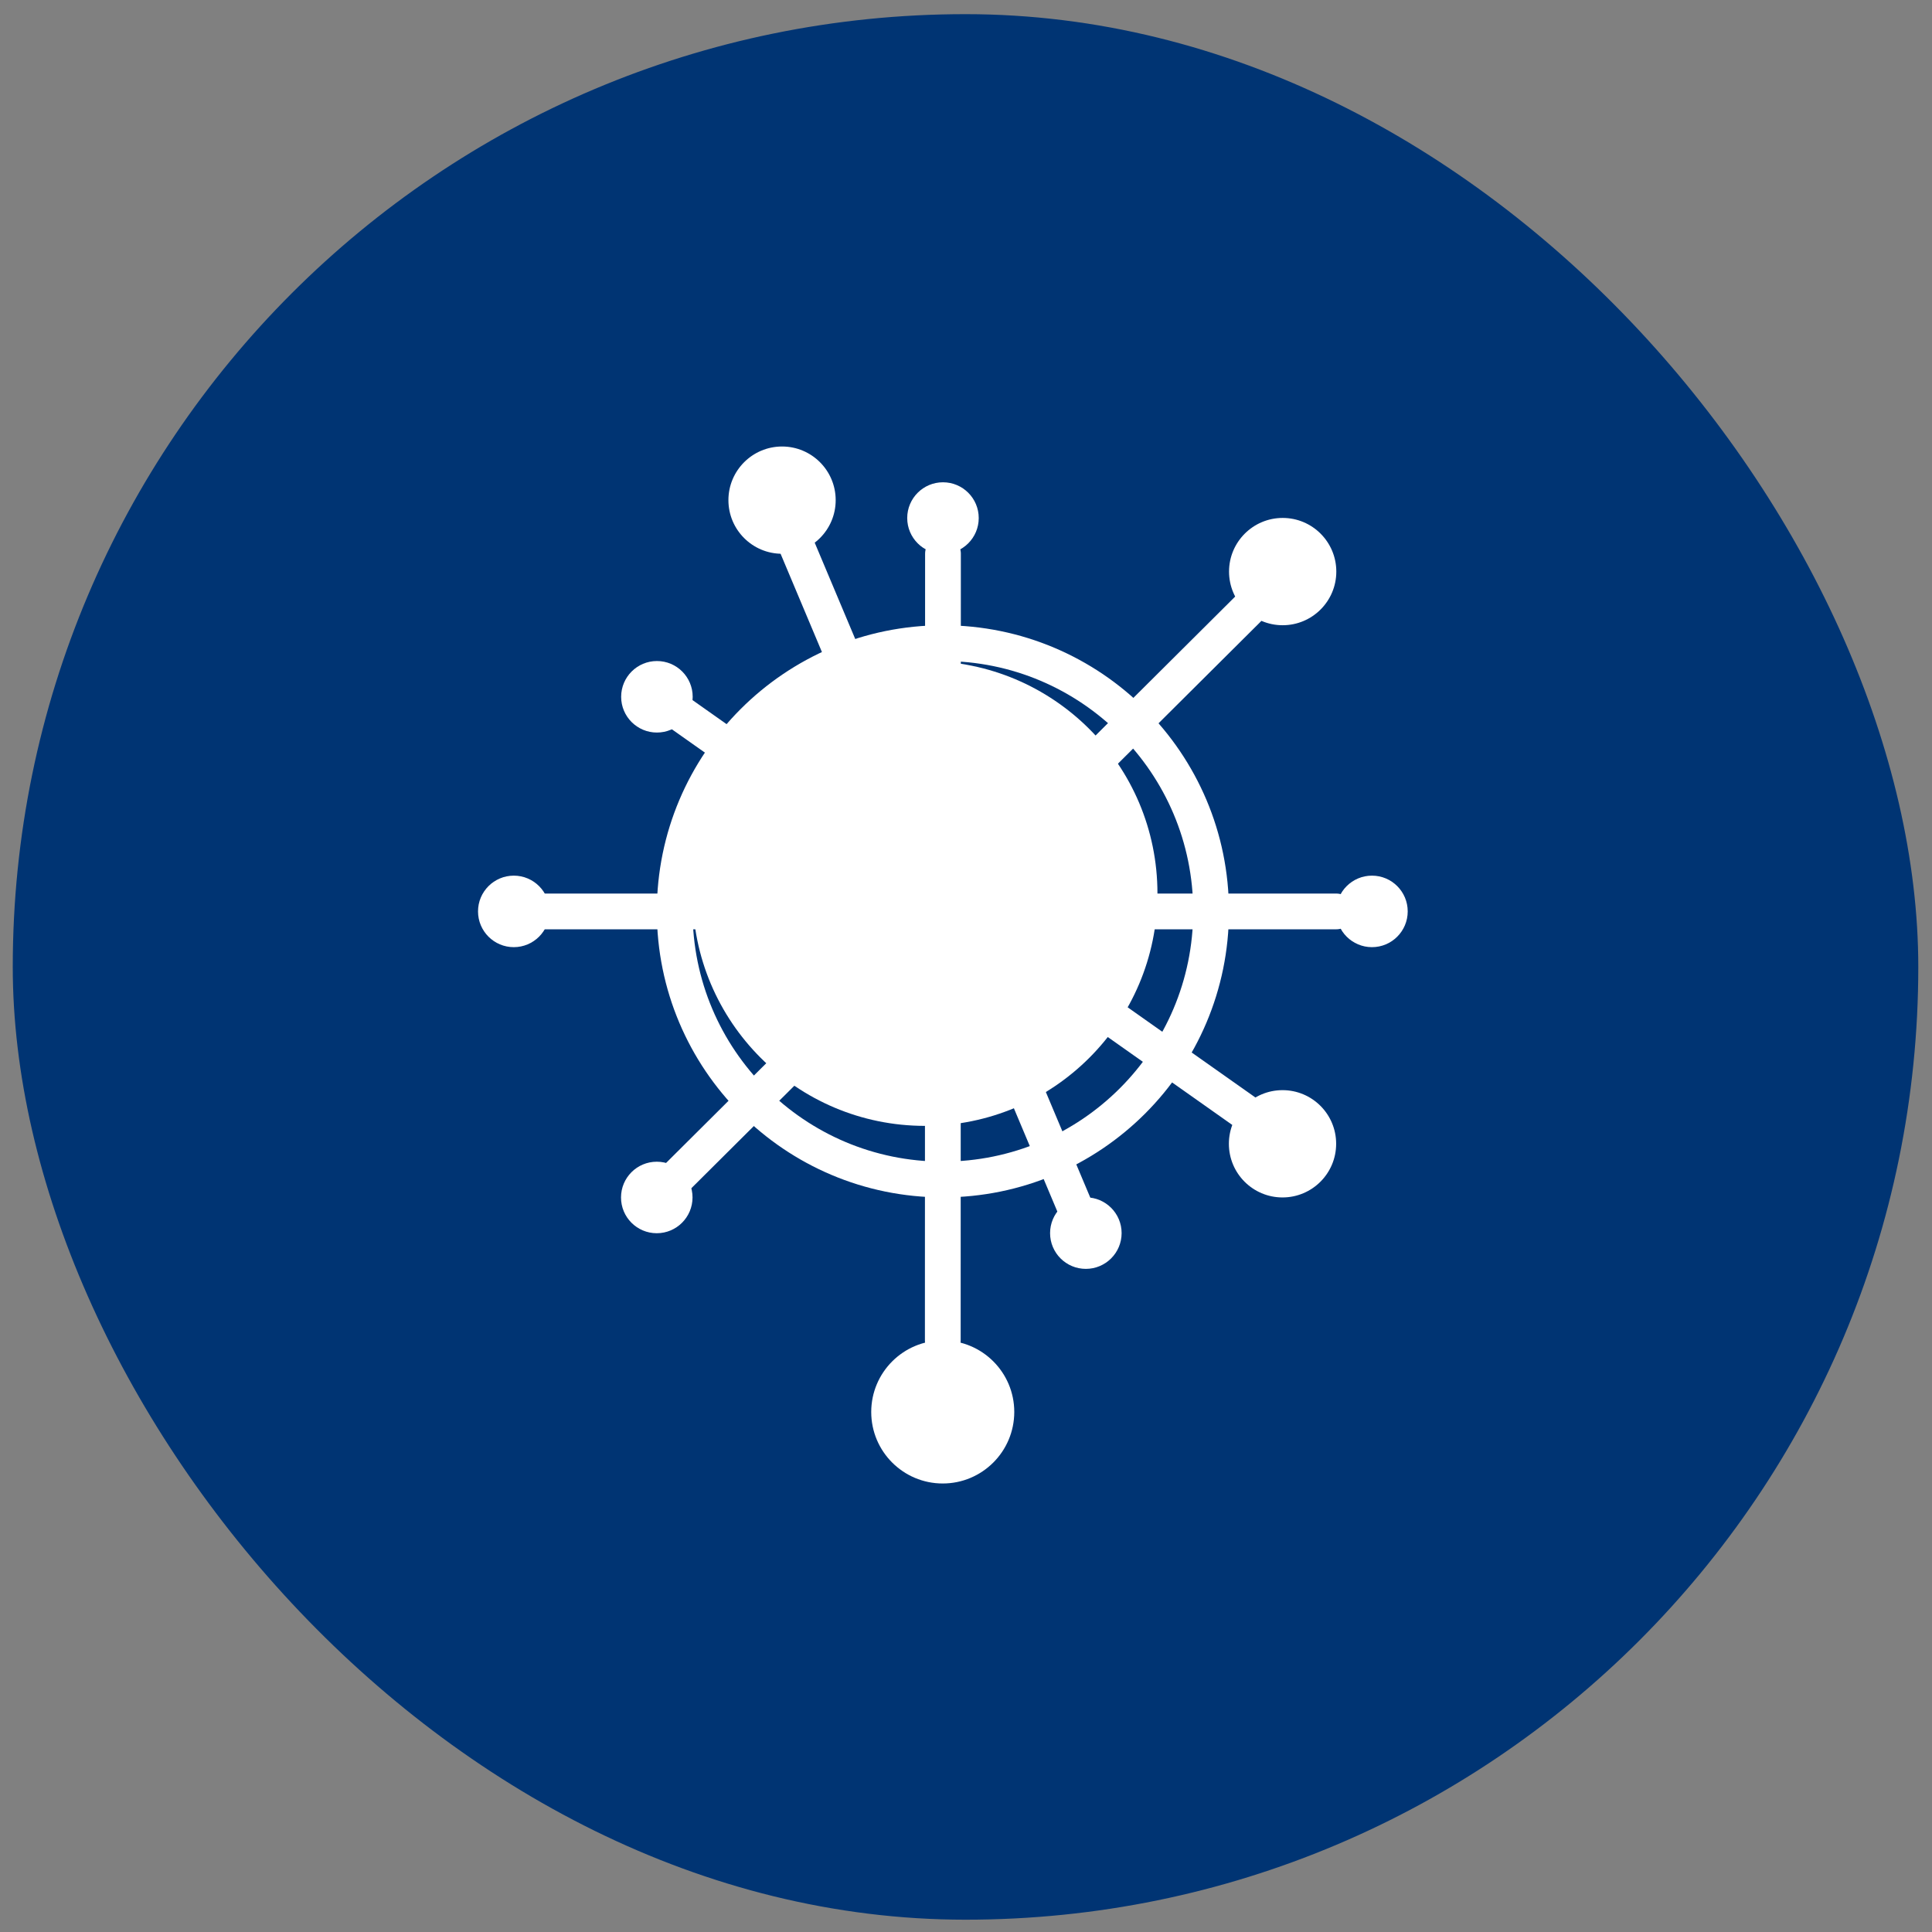 <svg xmlns="http://www.w3.org/2000/svg" width="73" height="73" viewBox="0 0 73 73" fill="none"><rect x="0" y="0" width="73" height="73" fill="#808080" stroke="none"/><rect x="0.482" y="0.535" width="72" height="72" rx="36" fill="#003473"></rect><g clip-path="url(#clip0_1_8165)"><path d="M35.63 20.922L35.623 50.646" stroke="white" stroke-width="1.351" stroke-linecap="round"></path><path d="M19.414 34.438H50.489" stroke="white" stroke-width="1.351" stroke-linecap="round"></path><path d="M24.818 26.328L47.783 42.541" stroke="white" stroke-width="1.351" stroke-linecap="round"></path><path d="M29.582 19.391L41.028 46.595" stroke="white" stroke-width="1.351" stroke-linecap="round"></path><path d="M47.147 23.02L24.816 45.244" stroke="white" stroke-width="1.351" stroke-linecap="round"></path><path d="M29.549 20.924C30.668 20.924 31.576 20.017 31.576 18.898C31.576 17.779 30.669 16.871 29.55 16.871C28.431 16.871 27.523 17.779 27.523 18.898C27.523 20.017 28.43 20.924 29.549 20.924Z" fill="white"></path><path d="M35.63 20.925C36.376 20.925 36.981 20.32 36.981 19.574C36.981 18.828 36.377 18.223 35.63 18.223C34.884 18.223 34.279 18.828 34.279 19.574C34.279 20.32 34.884 20.925 35.63 20.925Z" fill="white"></path><path d="M48.465 23.624C49.584 23.624 50.492 22.716 50.492 21.597C50.492 20.478 49.585 19.57 48.466 19.57C47.347 19.57 46.439 20.478 46.439 21.597C46.439 22.716 47.346 23.624 48.465 23.624Z" fill="white"></path><path d="M35.621 56.053C37.113 56.053 38.323 54.843 38.324 53.351C38.324 51.858 37.114 50.648 35.622 50.648C34.13 50.648 32.92 51.858 32.919 53.351C32.919 54.843 34.128 56.053 35.621 56.053Z" fill="white"></path><path d="M19.413 35.788C20.159 35.788 20.764 35.183 20.764 34.437C20.765 33.691 20.16 33.086 19.414 33.086C18.667 33.086 18.062 33.691 18.062 34.437C18.062 35.183 18.667 35.788 19.413 35.788Z" fill="white"></path><path d="M24.821 27.679C25.567 27.679 26.172 27.074 26.173 26.328C26.173 25.581 25.568 24.977 24.822 24.977C24.076 24.977 23.471 25.581 23.47 26.328C23.47 27.074 24.075 27.679 24.821 27.679Z" fill="white"></path><path d="M24.815 46.597C25.561 46.597 26.166 45.992 26.167 45.246C26.167 44.499 25.562 43.895 24.816 43.895C24.07 43.895 23.465 44.499 23.465 45.246C23.464 45.992 24.069 46.597 24.815 46.597Z" fill="white"></path><path d="M41.028 47.944C41.774 47.944 42.379 47.34 42.38 46.593C42.38 45.847 41.775 45.242 41.029 45.242C40.283 45.242 39.678 45.847 39.677 46.593C39.677 47.34 40.282 47.944 41.028 47.944Z" fill="white"></path><path d="M48.459 45.245C49.578 45.245 50.486 44.337 50.486 43.218C50.487 42.099 49.58 41.191 48.46 41.191C47.341 41.191 46.433 42.099 46.433 43.218C46.433 44.337 47.34 45.245 48.459 45.245Z" fill="white"></path><path d="M51.839 35.788C52.585 35.788 53.19 35.183 53.19 34.437C53.19 33.691 52.586 33.086 51.839 33.086C51.093 33.086 50.488 33.691 50.488 34.437C50.488 35.183 51.093 35.788 51.839 35.788Z" fill="white"></path><path d="M35.629 24.301C41.225 24.301 45.761 28.837 45.76 34.434C45.759 40.03 41.22 44.567 35.624 44.567C30.027 44.567 25.492 40.03 25.494 34.434C25.495 28.837 30.032 24.301 35.629 24.301Z" stroke="white" stroke-width="1.351"></path><path d="M34.95 42.541C39.8 42.541 43.733 38.609 43.734 33.759C43.735 28.908 39.804 24.977 34.954 24.977C30.104 24.977 26.171 28.908 26.17 33.759C26.169 38.609 30.099 42.541 34.95 42.541Z" fill="white"></path></g><defs><clipPath id="clip0_1_8165"><rect width="40" height="40" fill="white" transform="translate(16.482 16.535)"></rect></clipPath></defs></svg>